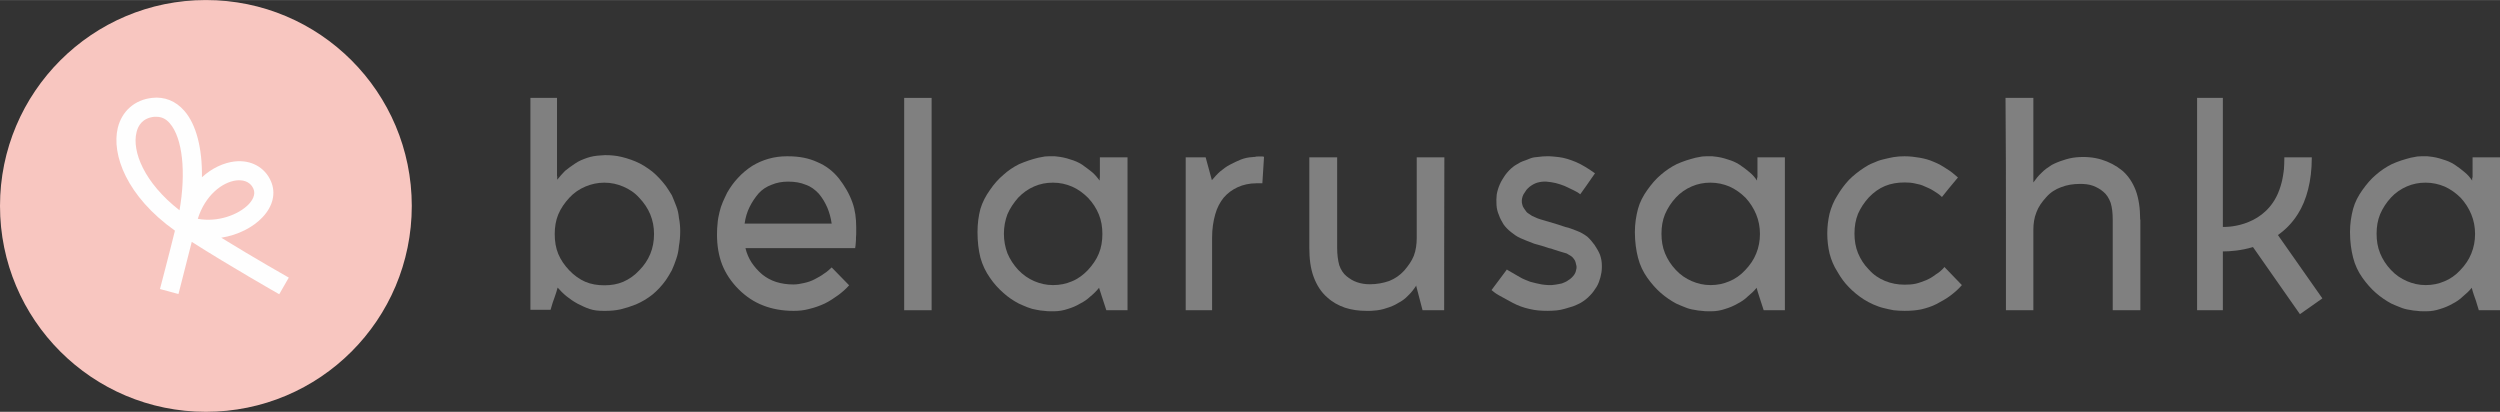 <svg xmlns="http://www.w3.org/2000/svg" xml:space="preserve" width="120.333mm" height="19.824mm" version="1.1" style="shape-rendering:geometricPrecision; text-rendering:geometricPrecision; image-rendering:optimizeQuality; fill-rule:evenodd; clip-rule:evenodd"
viewBox="0 0 12033 1982"
 xmlns:xlink="http://www.w3.org/1999/xlink">
 <rect x="0" y="0" width="12033" height="1982" fill="#333333" stroke="none"/>
 <defs>
  <style type="text/css">
   <![CDATA[
    .fil1 {fill:#FEFEFE}
    .fil0 {fill:gray;fill-rule:nonzero}
    .fil2 {fill:#F8C6C0;fill-rule:nonzero}
   ]]>
  </style>
 </defs>
 <g id="Слой_x0020_1">
  <g id="_1442540941856">
   <g>
    <g>
     <g>
      <g>
       <g>
        <path class="fil0" d="M3268 1183c-2,23 -6,43 -13,63 -7,20 -13,37 -21,54 -9,17 -19,33 -29,48 -20,28 -41,50 -65,70 -24,19 -51,35 -79,47 -25,10 -50,18 -75,24 -24,5 -47,7 -69,7l-14 0c-22,0 -45,-2 -65,-9 -19,-6 -39,-16 -59,-26 -20,-11 -37,-23 -52,-35 -16,-13 -31,-28 -43,-42 -3,12 -8,28 -14,45 -7,17 -13,38 -20,62l-97 0 0 -515 0 -505 128 0 0 375c1,2 1,4 1,8l0 11c12,-15 24,-29 38,-43 15,-12 31,-24 48,-35 17,-12 37,-20 57,-27 20,-7 43,-11 66,-12 27,-3 54,-1 81,3 28,5 58,14 87,26 29,12 55,29 81,49 24,20 45,43 65,69 10,15 20,30 29,45 8,18 14,35 21,52 7,17 11,37 13,57 4,20 6,41 6,64 0,25 -2,48 -6,70zm-138 -151l0 0c-12,-29 -30,-56 -53,-80 -22,-25 -49,-42 -77,-54 -28,-12 -58,-19 -91,-19 -33,0 -64,7 -92,19 -28,12 -54,29 -77,54 -22,24 -41,51 -53,80 -12,29 -17,61 -17,94 0,35 5,67 17,96 12,29 31,56 53,79 23,24 49,43 77,55 28,12 59,17 92,17 33,0 63,-5 91,-17 28,-12 55,-31 77,-55 23,-23 41,-50 53,-79 12,-29 18,-61 18,-96 0,-33 -6,-65 -18,-94z"/>
       </g>
       <g>
        <path class="fil0" d="M3588 1194c6,25 16,49 30,70 14,21 31,40 51,57 20,16 42,28 67,36 26,8 52,12 83,12 17,0 34,-3 51,-7 18,-4 34,-9 51,-18 17,-9 32,-17 45,-27 15,-9 26,-20 37,-30l84 86c-15,17 -32,32 -52,47 -20,14 -41,29 -66,41 -26,12 -50,20 -75,26 -25,7 -50,9 -75,9 -53,0 -103,-9 -146,-26 -44,-17 -83,-43 -118,-78 -35,-35 -62,-75 -79,-118 -17,-44 -25,-92 -25,-146 0,-19 1,-38 3,-55 1,-17 5,-34 9,-52 4,-17 9,-33 16,-49 7,-14 13,-30 21,-45 15,-26 32,-50 52,-71 20,-22 44,-42 69,-58 25,-15 50,-26 78,-34 28,-8 57,-12 88,-12l5 0c55,0 101,9 142,28 41,17 76,44 104,79 27,35 50,73 65,116 13,36 18,76 18,118l0 23c0,0 0,2 0,6 0,4 0,11 -1,20 0,9 0,17 -1,25 0,10 -2,18 -3,27l-528 0zm415 -118l0 0c-4,-28 -11,-53 -21,-77 -11,-25 -24,-47 -41,-67 -18,-19 -37,-34 -63,-43 -24,-10 -51,-15 -85,-15 -29,0 -55,5 -79,15 -24,9 -45,22 -63,42 -17,20 -31,41 -43,65 -12,24 -20,51 -24,80l419 0z"/>
       </g>
       <g>
        <polygon class="fil0" points="4352,471 4484,471 4484,1493 4352,1493 4352,1045 4352,982 "/>
       </g>
       <g>
        <path class="fil0" d="M5427 757l0 736 -102 0 -15 -46c-5,-17 -13,-38 -20,-62 -12,15 -26,29 -42,42 -15,14 -32,26 -51,35 -18,11 -38,19 -58,25 -21,7 -43,11 -65,11l-14 0c-11,0 -22,0 -34,-2 -12,-1 -24,-2 -36,-5 -14,-2 -29,-6 -44,-12 -14,-5 -28,-12 -42,-18 -27,-14 -52,-31 -74,-51 -24,-21 -46,-45 -65,-73 -20,-28 -36,-61 -46,-97 -9,-35 -14,-77 -14,-123 0,-41 5,-78 14,-112 10,-33 26,-63 46,-91 19,-28 41,-53 65,-73 22,-20 47,-37 75,-51 15,-6 31,-13 47,-18 14,-5 30,-9 45,-13l32 -6c10,-1 21,-1 31,-1l12 0c4,0 10,0 14,1 22,2 45,7 65,14 21,6 40,14 57,25 17,12 33,24 48,36 14,12 26,26 37,41l0 -7c0,-3 0,-6 1,-10l0 -95 133 0zm-138 275l0 0c-12,-29 -29,-56 -52,-80 -23,-23 -49,-42 -77,-54 -28,-12 -58,-19 -92,-19 -33,0 -62,6 -90,18 -28,12 -54,30 -77,54 -22,25 -40,52 -52,80 -11,29 -17,61 -17,94 0,33 6,65 17,94 12,29 30,56 52,80 23,24 49,42 77,54 28,12 57,19 90,19 34,0 63,-6 91,-18 28,-11 54,-30 77,-54 22,-24 41,-50 53,-80 12,-29 17,-61 17,-94 0,-33 -5,-65 -17,-94z"/>
       </g>
       <g>
        <path class="fil0" d="M6076 882l-29 0c-33,0 -64,7 -90,19 -26,12 -48,28 -67,50 -17,21 -32,48 -41,81 -9,32 -15,69 -15,113l0 348 -127 0 0 -369 0 -367 96 0 30 110c12,-14 25,-29 40,-42 15,-12 30,-24 48,-33 17,-9 34,-17 51,-24 18,-7 36,-11 56,-12 4,-1 9,-1 13,-1 4,-2 10,-2 16,-2l8 0 10 0c4,0 6,0 9,2l-8 127z"/>
       </g>
       <g>
        <path class="fil0" d="M6951 1493l-104 0 -30 -115 0 -4c-12,18 -24,34 -39,48 -14,15 -30,27 -48,36 -17,11 -37,19 -57,25 -20,7 -41,11 -63,12 -7,1 -12,1 -18,1l-17 0c-36,0 -70,-5 -101,-15 -32,-11 -61,-27 -86,-50 -29,-25 -50,-58 -65,-98 -15,-40 -21,-87 -21,-142l0 -434 134 0 0 436c0,33 4,61 10,83 8,23 20,41 35,53 14,12 32,23 50,29 20,7 40,10 63,10 33,0 65,-6 93,-16 27,-11 51,-27 71,-49 20,-23 37,-47 47,-72 10,-26 14,-56 14,-86l0 -388 133 0c-1,368 -1,613 -1,736z"/>
       </g>
       <g>
        <path class="fil0" d="M7572 1474l-40 12c-14,4 -28,7 -41,8 -15,1 -28,2 -41,2 -31,0 -60,-2 -88,-9 -28,-6 -56,-16 -82,-30l-64 -35c-17,-9 -30,-20 -37,-26l74 -99c4,4 12,7 23,14l38 22c16,10 34,16 51,23 17,5 36,9 56,13 10,1 21,3 31,3 11,1 22,0 34,-2 10,-1 21,-4 32,-6 10,-4 21,-8 30,-15 7,-4 12,-8 17,-13 6,-5 10,-11 14,-17 4,-7 6,-12 7,-19 2,-7 3,-12 2,-19l-4 -17c-1,-6 -4,-12 -8,-17 -4,-5 -8,-11 -15,-15l-20 -12 -37 -11 -25 -8c-8,-3 -16,-6 -24,-7l-34 -11 -36 -10 -36 -14 -31 -13c-18,-8 -31,-18 -45,-29 -14,-11 -26,-23 -36,-37 -9,-15 -17,-29 -22,-44 -7,-16 -11,-32 -12,-49 -1,-17 -1,-35 1,-51 3,-17 8,-33 15,-49 7,-16 16,-30 26,-45 11,-14 24,-29 39,-40 4,-4 9,-6 15,-10 6,-3 13,-7 19,-11 7,-4 15,-6 23,-9l28 -11c12,-4 24,-5 36,-6 13,-2 26,-3 41,-3 9,0 18,0 28,1l29 3c26,3 54,12 83,24 30,13 60,32 91,54 -31,45 -55,79 -71,101 -4,-4 -9,-6 -14,-10l-19 -10 -42 -20c-15,-6 -28,-10 -43,-14 -14,-3 -30,-6 -45,-7 -14,-1 -29,1 -44,5 -13,4 -25,11 -37,20 -6,6 -13,11 -17,18l-12 18c-4,7 -5,13 -7,20 -1,7 -2,13 -1,20 1,7 3,12 5,19 3,6 7,11 11,17 4,6 8,12 15,16l18 12 27 12c9,4 20,6 32,10l67 20 24 8c8,3 16,5 25,7l23 8 20 8c17,6 33,16 48,27 13,12 25,26 35,40 10,15 19,30 26,47 6,17 9,34 9,52l0 9c0,17 -3,33 -7,48 -4,14 -9,30 -18,45 -10,16 -20,30 -32,42 -12,13 -27,25 -44,35 -12,6 -25,13 -37,17z"/>
       </g>
       <g>
        <path class="fil0" d="M8591 757l0 736 -102 0 -15 -46c-5,-17 -13,-38 -19,-62 -12,15 -27,29 -43,42 -14,14 -32,26 -50,35 -19,11 -39,19 -59,25 -21,7 -42,11 -65,11l-13 0c-12,0 -23,0 -34,-2 -12,-1 -24,-2 -36,-5 -15,-2 -30,-6 -44,-12 -15,-5 -28,-12 -43,-18 -26,-14 -51,-31 -74,-51 -24,-21 -45,-45 -65,-73 -20,-28 -36,-61 -45,-97 -9,-35 -15,-77 -15,-123 0,-41 6,-78 15,-112 9,-33 25,-63 45,-91 20,-28 41,-53 65,-73 23,-20 48,-37 76,-51 14,-6 30,-13 46,-18 15,-5 31,-9 45,-13l32 -6c11,-1 21,-1 32,-1l12 0c4,0 9,0 13,1 23,2 45,7 65,14 21,6 40,14 57,25 18,12 34,24 48,36 15,12 27,26 37,41l0 -7c0,-3 0,-6 2,-10l0 -95 132 0zm-138 275l0 0c-12,-29 -29,-56 -51,-80 -23,-23 -50,-42 -77,-54 -28,-12 -59,-19 -92,-19 -33,0 -62,6 -90,18 -28,12 -55,30 -77,54 -23,25 -40,52 -52,80 -12,29 -17,61 -17,94 0,33 5,65 17,94 12,29 29,56 52,80 22,24 49,42 77,54 28,12 57,19 90,19 33,0 62,-6 90,-18 28,-11 55,-30 77,-54 23,-24 41,-50 53,-80 12,-29 18,-61 18,-94 0,-33 -6,-65 -18,-94z"/>
       </g>
       <g>
        <path class="fil0" d="M9443 1372c-17,20 -37,37 -57,52 -19,14 -42,27 -65,39 -23,12 -49,20 -74,26 -25,5 -52,7 -80,7 -17,0 -35,-1 -53,-3 -17,-3 -33,-7 -50,-11 -17,-4 -33,-11 -48,-17 -16,-7 -30,-15 -45,-24 -26,-17 -50,-36 -72,-59 -21,-21 -39,-46 -55,-74 -18,-28 -30,-57 -38,-88 -7,-30 -11,-63 -11,-96 0,-34 4,-65 11,-96 8,-30 20,-60 38,-88 16,-27 34,-51 55,-74 22,-22 46,-41 72,-58 15,-10 29,-18 45,-24 15,-7 31,-13 48,-17 17,-4 33,-8 50,-11 18,-3 36,-4 53,-4 26,0 50,3 73,7 23,4 46,10 68,20 23,9 43,21 61,33 20,12 37,26 55,42 -35,41 -60,73 -77,94 -12,-12 -26,-21 -39,-29 -14,-9 -29,-16 -44,-22 -14,-7 -30,-11 -46,-14 -17,-4 -33,-5 -51,-5 -33,0 -65,5 -94,17 -29,12 -55,31 -78,55 -23,25 -40,52 -52,79 -12,30 -17,61 -17,95 0,33 5,65 17,94 12,29 29,56 52,79 23,26 49,43 78,55 29,12 61,18 94,18 19,0 38,-1 55,-5 17,-4 34,-11 50,-17 16,-7 31,-16 45,-27 15,-9 30,-21 42,-36l84 87z"/>
       </g>
       <g>
        <path class="fil0" d="M10302 1059l0 434 -133 0 0 -434c0,-34 -3,-60 -10,-83 -8,-22 -20,-41 -35,-53 -14,-12 -31,-22 -50,-29 -19,-7 -40,-9 -62,-9 -34,0 -64,5 -92,16 -28,10 -52,26 -72,49 -20,22 -37,46 -46,71 -11,27 -15,55 -15,85l0 387 -132 0 0 -424c0,-168 0,-373 -2,-598l134 0 0 407c12,-17 24,-32 39,-46 14,-15 32,-27 49,-38 17,-9 36,-17 56,-23 20,-7 41,-12 63,-14 44,-4 85,0 121,11 36,11 69,28 100,53 29,25 50,57 65,96 14,38 21,85 21,139 1,1 1,1 1,3z"/>
       </g>
       <g>
        <path class="fil0" d="M12033 757l0 736 -102 0 -14 -46c-6,-17 -14,-38 -20,-62 -12,15 -27,29 -43,42 -14,14 -32,26 -50,35 -19,11 -39,19 -59,25 -21,7 -42,11 -65,11l-13 0c-12,0 -23,0 -34,-2 -12,-1 -24,-2 -36,-5 -15,-2 -30,-6 -44,-12 -15,-5 -28,-12 -43,-18 -26,-14 -51,-31 -74,-51 -24,-21 -45,-45 -65,-73 -20,-28 -36,-61 -45,-97 -9,-35 -15,-77 -15,-123 0,-41 6,-78 15,-112 9,-33 25,-63 45,-91 20,-28 41,-53 65,-73 23,-20 48,-37 76,-51 14,-6 30,-13 46,-18 15,-5 31,-9 45,-13l32 -6c11,-1 21,-1 32,-1l12 0c4,0 9,0 13,1 23,2 45,7 65,14 21,6 40,14 57,25 18,12 34,24 48,36 15,12 27,26 37,41l0 -7c0,-3 0,-6 2,-10l0 -95 132 0zm-138 275l0 0c-12,-29 -29,-56 -51,-80 -23,-23 -50,-42 -77,-54 -28,-12 -59,-19 -92,-19 -33,0 -62,6 -90,18 -28,12 -55,30 -77,54 -23,25 -40,52 -52,80 -12,29 -17,61 -17,94 0,33 5,65 17,94 12,29 29,56 52,80 22,24 49,42 77,54 28,12 57,19 90,19 33,0 62,-6 90,-18 28,-11 55,-30 77,-54 23,-24 41,-50 53,-80 12,-29 18,-61 18,-94 0,-33 -6,-65 -18,-94z"/>
       </g>
      </g>
     </g>
    </g>
    <path class="fil0" d="M11070 1512l108 -76 -214 -305c36,-25 69,-58 96,-101 43,-67 67,-162 67,-268l0 -5 -132 0 0 5c0,19 -1,37 -2,54 -1,3 -1,5 -1,7 -2,17 -5,32 -8,47 -1,2 -1,3 -1,4 -7,28 -16,53 -27,74 -77,148 -247,145 -257,144l0 -621 -124 0 0 184 0 105 0 733 124 0 0 -283c35,0 88,-4 145,-21l226 323z"/>
   </g>
   <ellipse class="fil1" cx="959" cy="1002" rx="703" ry="847"/>
   <g>
    <g>
     <g>
      <path class="fil2" d="M1220 909c-18,-41 -58,-43 -81,-41 -70,8 -152,73 -187,185 95,18 196,-19 245,-70 17,-18 35,-46 23,-74z"/>
      <path class="fil2" d="M753 562c-4,0 -8,0 -11,0 -57,6 -78,44 -85,75 -22,90 35,241 207,375 32,-183 15,-348 -47,-419 -18,-21 -39,-31 -64,-31z"/>
      <path class="fil2" d="M991 0c-547,0 -991,444 -991,991 0,548 444,991 991,991 548,0 991,-443 991,-991 0,-547 -443,-991 -991,-991zm353 1416l0 0c-2,-1 -234,-133 -421,-252 -30,120 -64,249 -64,251l-89 -24c0,-1 41,-155 72,-281 -232,-165 -306,-366 -275,-495 20,-81 82,-135 165,-144 60,-7 114,15 155,62 58,66 87,182 85,320 49,-45 106,-70 157,-76 79,-9 146,28 175,95 25,57 10,121 -41,174 -44,47 -116,85 -198,98 161,99 323,191 325,192l-46 80z"/>
     </g>
    </g>
   </g>
  </g>
 </g>
</svg>

